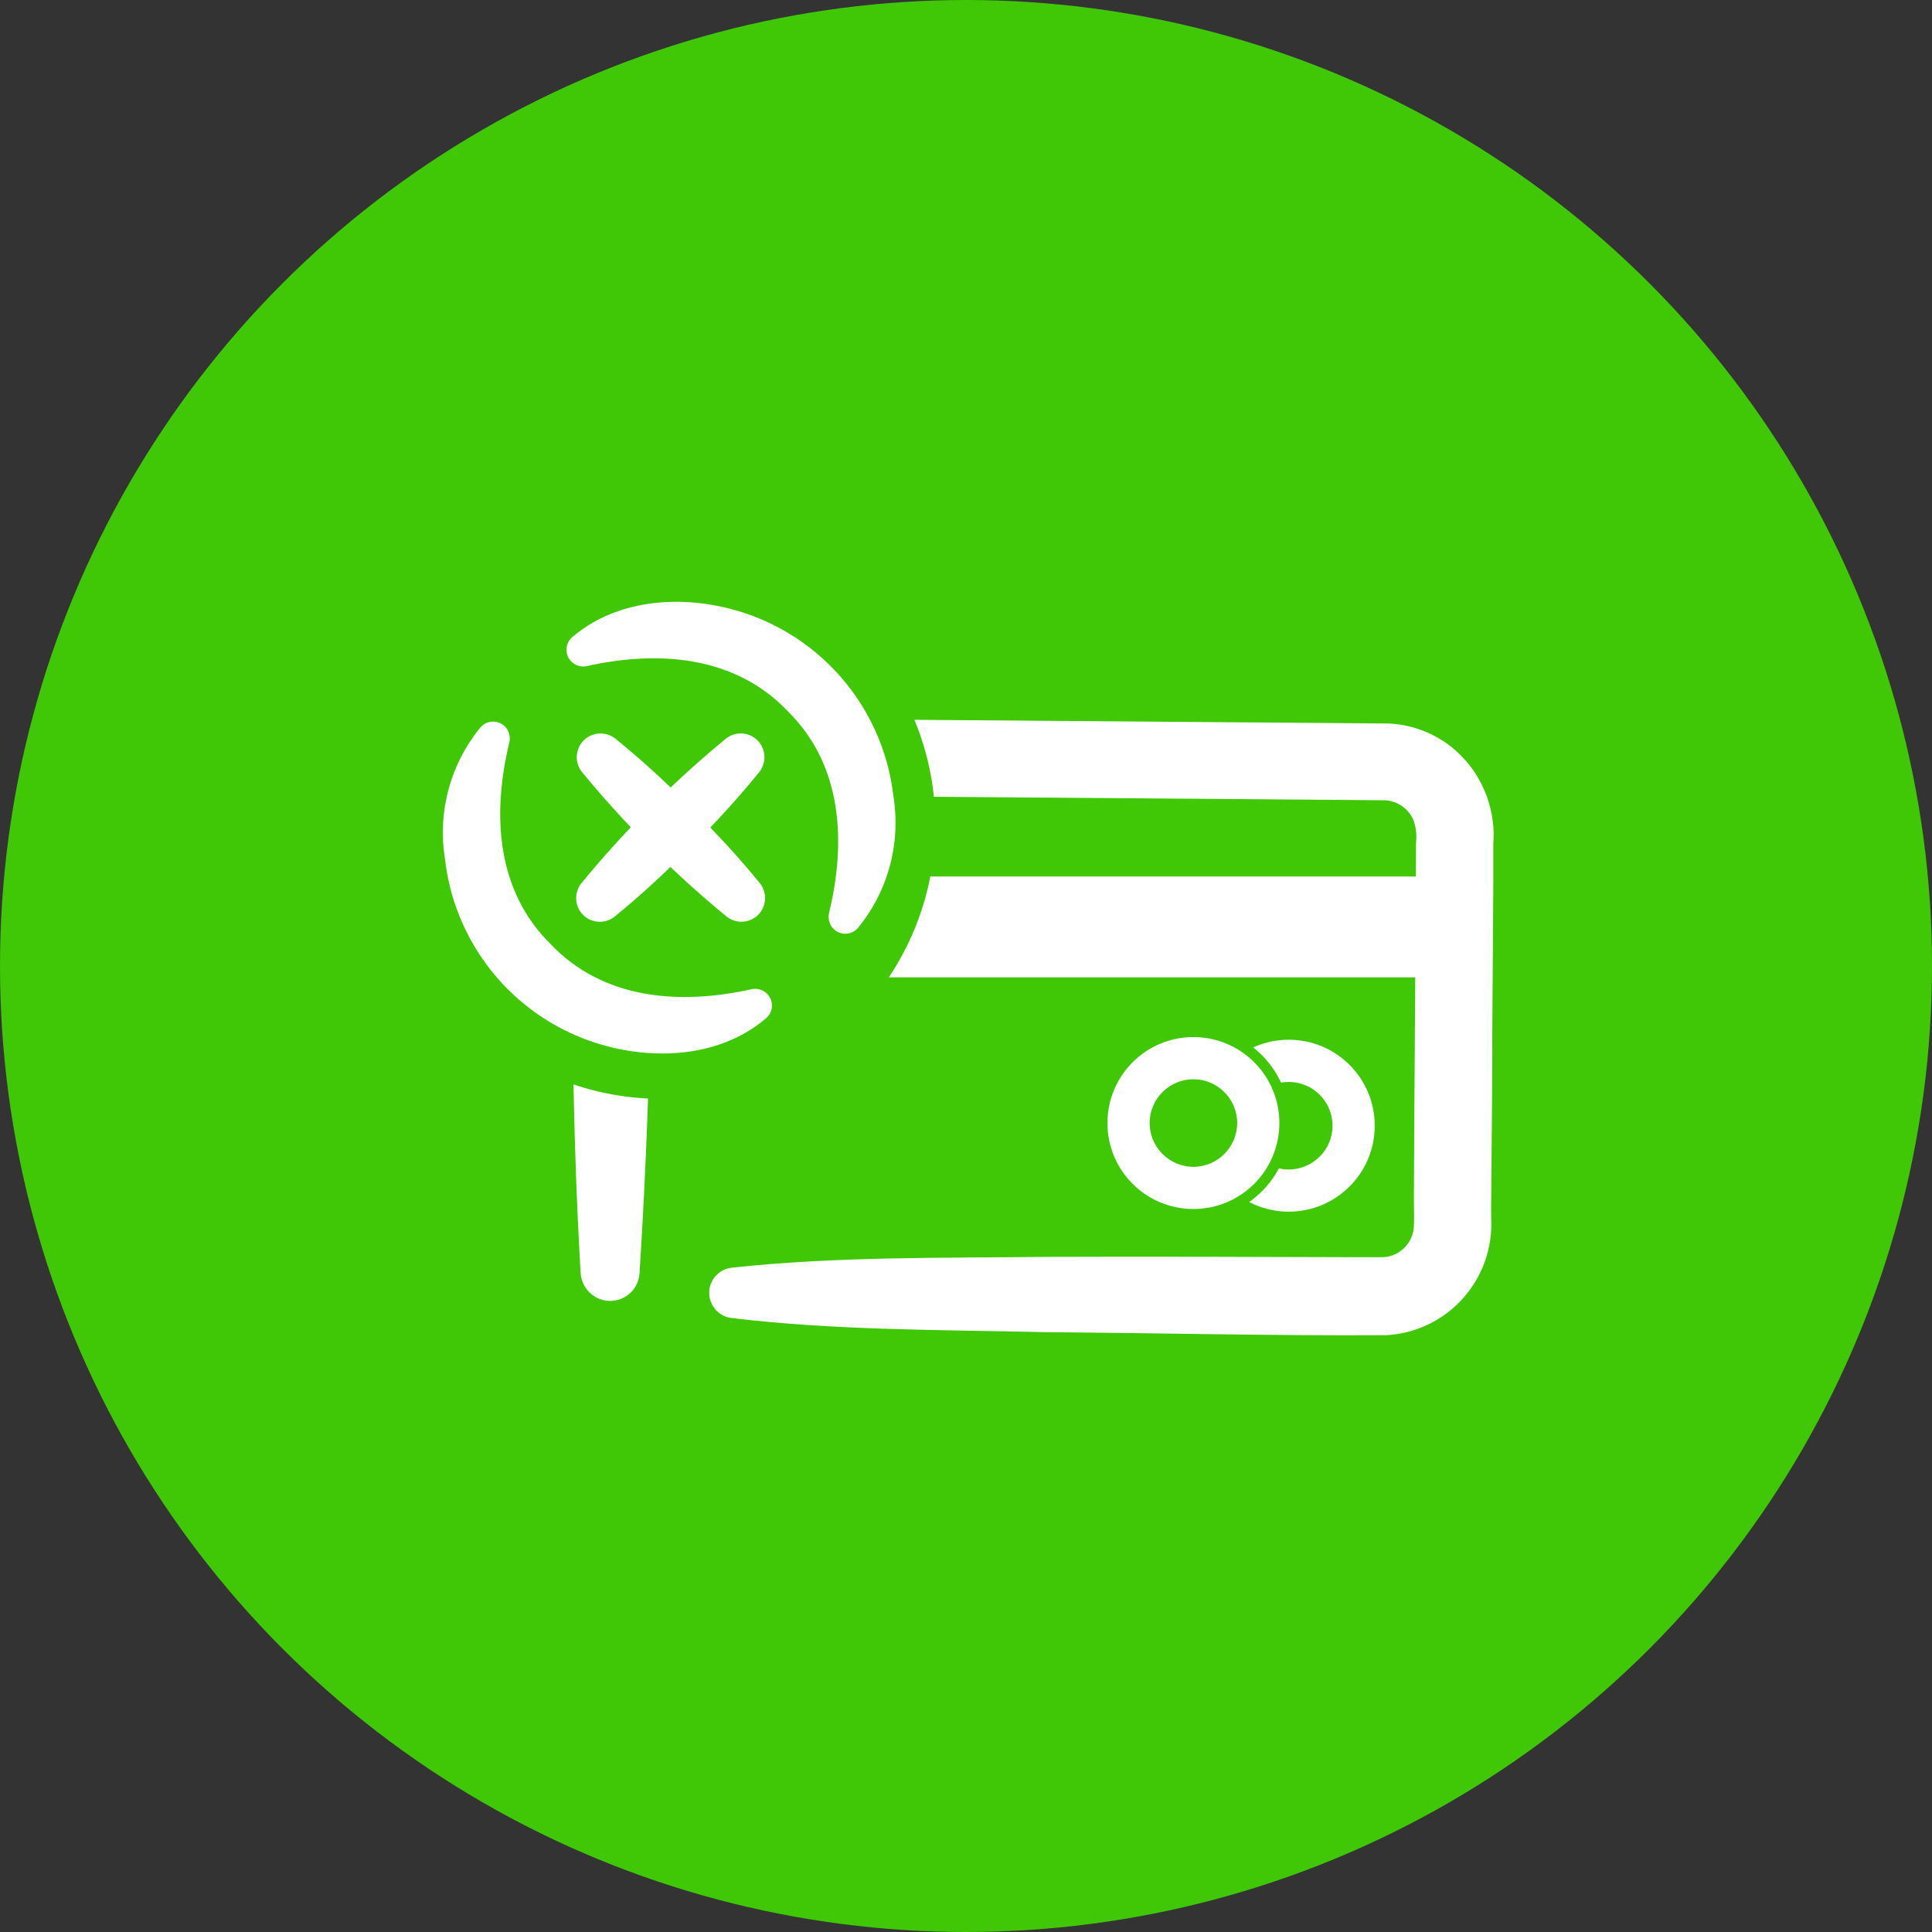<?xml version="1.0" encoding="UTF-8"?>
<svg id="Layer_1" data-name="Layer 1" xmlns="http://www.w3.org/2000/svg" xmlns:xlink="http://www.w3.org/1999/xlink" viewBox="0 0 109 109">
  <rect x="0" y="0" width="109" height="109" fill="#333333" stroke="none"/>
  <defs>
    <style>
      .cls-1 {
        fill: none;
      }

      .cls-2 {
        clip-path: url(#clippath-1);
      }

      .cls-3 {
        clip-path: url(#clippath-2);
      }

      .cls-4 {
        fill: #fff;
      }

      .cls-5 {
        fill: #40c706;
      }

      .cls-6 {
        clip-path: url(#clippath);
      }
    </style>
    <clipPath id="clippath">
      <rect class="cls-1" x="25" y="25" width="60" height="60"/>
    </clipPath>
    <clipPath id="clippath-1">
      <path class="cls-1" d="M51.44,40.26c3.46,7.81-.07,16.95-7.88,20.41-4.14,1.84-8.89,1.76-12.97-.21v15.59h54.42v-35.79h-33.57Z"/>
    </clipPath>
    <clipPath id="clippath-2">
      <path class="cls-1" d="M69.63,58.44c2.72,1.26,3.91,4.49,2.65,7.22-.7,1.51-2.06,2.62-3.68,3v.31h9.63v-10.53h-8.61,0Z"/>
    </clipPath>
  </defs>
  <g id="Group_2317" data-name="Group 2317">
    <circle id="Ellipse_43" data-name="Ellipse 43" class="cls-5" cx="54.5" cy="54.5" r="54.5"/>
    <g class="cls-6">
      <g id="Mask_Group_158" data-name="Mask Group 158">
        <g id="Artboard_201" data-name="Artboard 201">
          <g id="Group_2279" data-name="Group 2279">
            <g id="Group_2277" data-name="Group 2277">
              <path id="Path_1044" data-name="Path 1044" class="cls-4" d="M42.86,43.53c-1.22,1.5-2.52,2.93-3.9,4.28-1.37,1.35-2.77,2.68-4.28,3.9-.57.46-1.42.37-1.88-.2-.39-.49-.39-1.19,0-1.68,2.45-2.98,5.19-5.72,8.17-8.17.58-.45,1.43-.35,1.88.24.37.48.37,1.16,0,1.64h.01Z"/>
              <path id="Path_1045" data-name="Path 1045" class="cls-4" d="M34.69,41.65c1.5,1.22,2.93,2.52,4.28,3.9,1.35,1.37,2.68,2.77,3.9,4.28.46.57.37,1.42-.2,1.88-.49.39-1.19.39-1.68,0-2.98-2.45-5.72-5.19-8.17-8.17-.45-.58-.35-1.43.24-1.88.48-.37,1.16-.37,1.64,0h-.01Z"/>
            </g>
            <g id="Group_2278" data-name="Group 2278">
              <path id="Path_1046" data-name="Path 1046" class="cls-4" d="M28.74,41.87c-.98,4.03-.76,8.35,2.32,11.39,2.98,3.14,7.3,3.45,11.34,2.55.51-.11,1.01.21,1.13.71.08.34-.04.69-.3.92-3.08,2.64-7.88,2.45-11.4.67-3.71-1.87-6.24-5.48-6.72-9.61-.44-2.67.29-5.4,2.02-7.49.36-.38.95-.4,1.33-.05.25.23.35.58.28.91h0Z"/>
              <path id="Path_1047" data-name="Path 1047" class="cls-4" d="M46.77,51.52c.98-4.03.76-8.35-2.32-11.39-2.98-3.14-7.3-3.45-11.34-2.55-.51.11-1.01-.21-1.13-.71-.08-.34.04-.69.3-.92,3.08-2.64,7.88-2.45,11.4-.67,3.71,1.87,6.24,5.48,6.72,9.61.44,2.67-.29,5.4-2.02,7.49-.36.38-.95.4-1.33.05-.25-.23-.35-.58-.28-.91h0Z"/>
            </g>
          </g>
          <g class="cls-2">
            <g id="Group_2282" data-name="Group 2282">
              <g id="Group_2280" data-name="Group 2280">
                <path id="Path_1048" data-name="Path 1048" class="cls-4" d="M32.76,71.86c-.47-8.05-.54-16.41-.4-24.47-.32-3.46,2.23-6.53,5.7-6.85,0,0,0,0,0,0,1.48-.05,3.19,0,4.64,0l35.68.28c1.15.06,2.26.44,3.21,1.1,1.82,1.29,2.83,3.45,2.66,5.68v2.22s-.06,8.9-.06,8.9c.03.52-.08,9.89-.06,10.01.18,3.46-2.47,6.42-5.94,6.6-.06,0-.13,0-.19,0-5.62.04-13.25-.13-18.94-.17-5.93-.14-11.86-.09-17.79-.8-.78-.09-1.34-.81-1.25-1.59.08-.66.61-1.18,1.27-1.25,5.93-.64,11.87-.54,17.8-.61,5.24-.02,12.63,0,17.79.02h1.07c.98,0,1.78-.78,1.82-1.75.02-.29,0-1.28,0-1.61.02-5.5.1-14.54.12-20.02.05-.44,0-.88-.15-1.29-.28-.64-.89-1.07-1.59-1.11-1.83-.02-37.9-.29-38.82-.3-1.15-.07-2,.09-2.47,1.16-.14.45-.19.92-.14,1.39v6.67c-.03,5.84-.27,11.96-.64,17.79-.07.92-.87,1.6-1.78,1.53-.83-.06-1.48-.73-1.54-1.55h0Z"/>
                <rect id="Rectangle_1579" data-name="Rectangle 1579" class="cls-4" x="34.49" y="49.45" width="47.58" height="5.69"/>
              </g>
              <path id="Path_1049" data-name="Path 1049" class="cls-4" d="M67.33,68.21c-2.68,0-4.85-2.17-4.85-4.85s2.17-4.85,4.85-4.85,4.85,2.17,4.85,4.85h0c0,2.68-2.17,4.85-4.85,4.85ZM67.33,60.89c-1.36,0-2.47,1.11-2.47,2.47,0,1.36,1.11,2.47,2.47,2.47,1.36,0,2.47-1.11,2.47-2.47,0-1.36-1.11-2.47-2.47-2.47Z"/>
              <g class="cls-3">
                <g id="Group_2281" data-name="Group 2281">
                  <path id="Path_1050" data-name="Path 1050" class="cls-4" d="M72.71,68.36c-2.68,0-4.85-2.17-4.85-4.85s2.17-4.85,4.85-4.85,4.85,2.17,4.85,4.85h0c0,2.68-2.17,4.85-4.85,4.85ZM72.71,61.04c-1.36,0-2.47,1.11-2.47,2.47,0,1.36,1.11,2.47,2.47,2.47,1.36,0,2.47-1.11,2.47-2.47,0-1.36-1.11-2.47-2.47-2.47Z"/>
                </g>
              </g>
            </g>
          </g>
        </g>
      </g>
    </g>
  </g>
</svg>